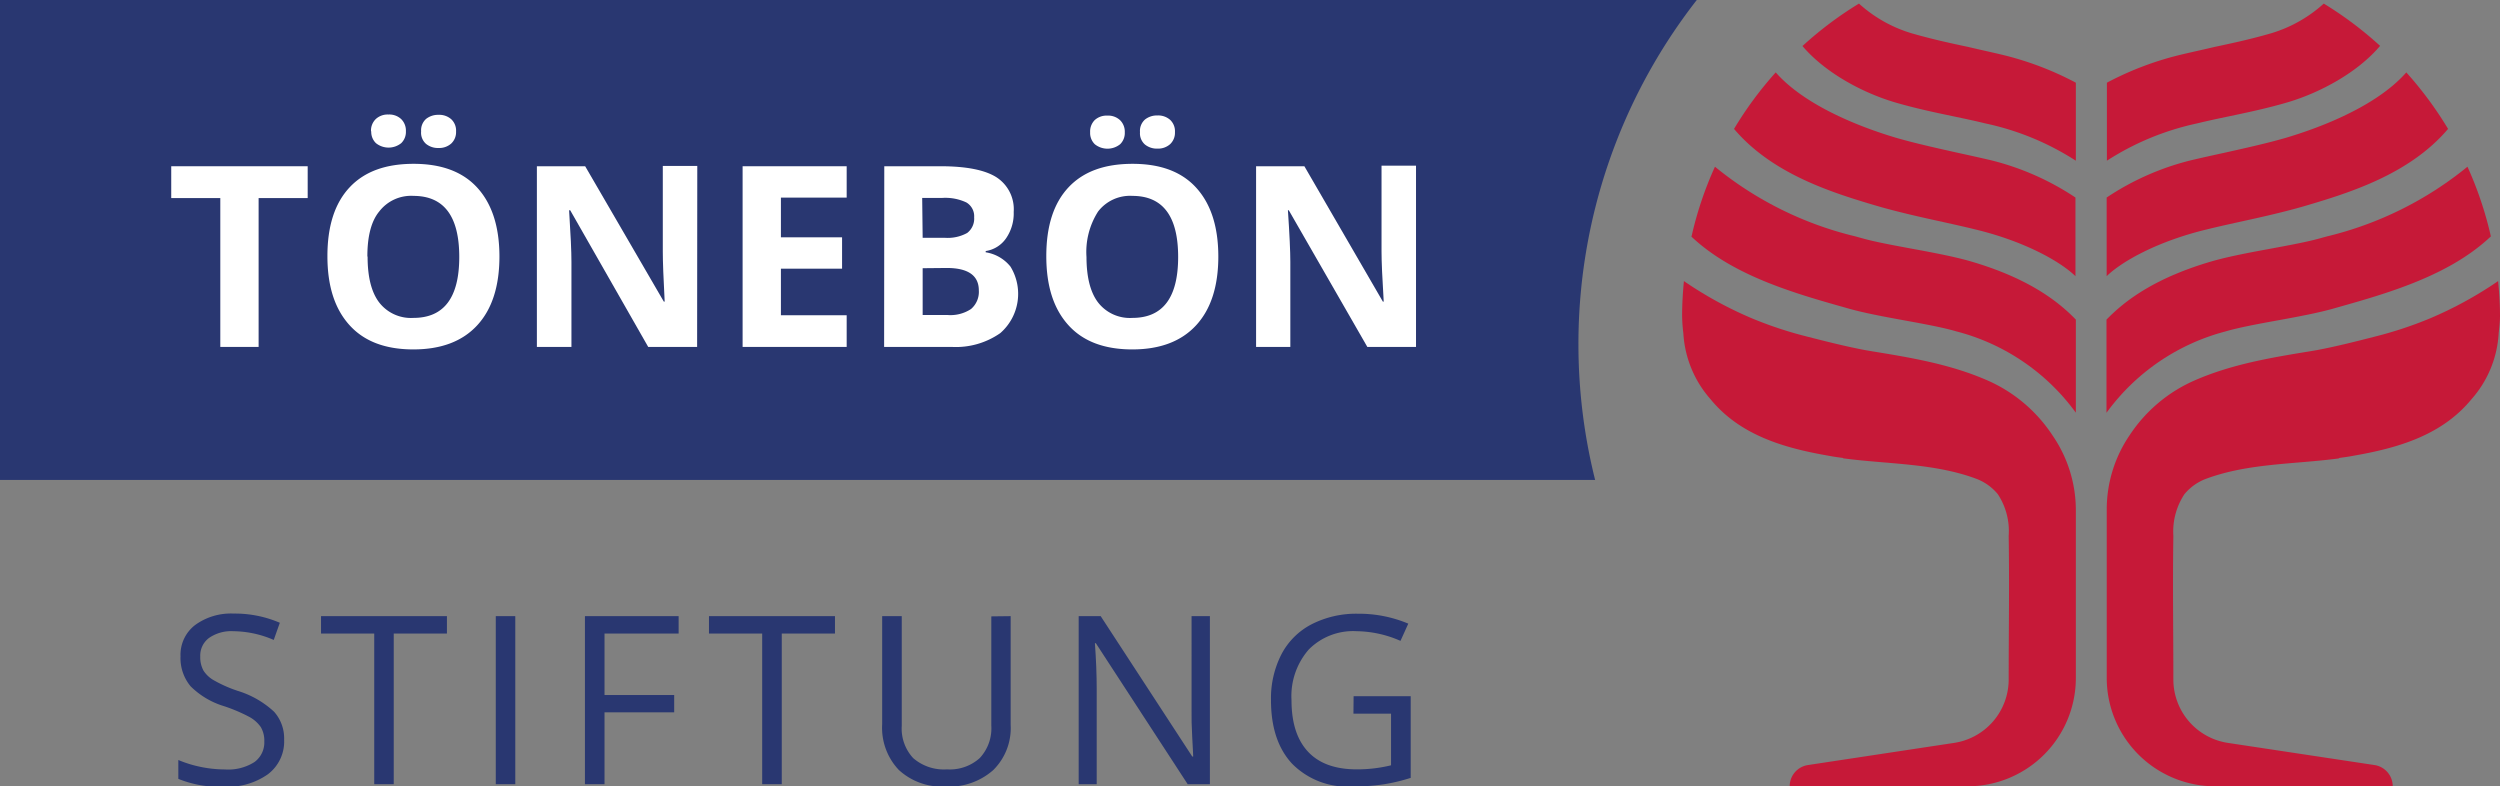 <svg id="Ebene_1" data-name="Ebene 1" xmlns="http://www.w3.org/2000/svg" viewBox="0 0 320.46 100.81"><rect x="0" y="0" width="320.46" height="100.81" fill="#808080" stroke="none"/><defs><style>.cls-1{fill:#293771;}.cls-2{fill:#fff;}.cls-3{fill:#c61938;}</style></defs><path class="cls-1" d="M46.33,115.55A5.26,5.26,0,0,1,44.26,120a8.88,8.88,0,0,1-5.6,1.6,14,14,0,0,1-5.89-1v-2.42a15.27,15.27,0,0,0,2.89.89,15.59,15.59,0,0,0,3.09.32,6.24,6.24,0,0,0,3.78-.95,3.11,3.11,0,0,0,1.26-2.64,3.41,3.41,0,0,0-.45-1.84,4.32,4.32,0,0,0-1.5-1.32,21.13,21.13,0,0,0-3.21-1.36,10.29,10.29,0,0,1-4.29-2.55,5.65,5.65,0,0,1-1.29-3.85,4.8,4.8,0,0,1,1.87-4,7.8,7.8,0,0,1,4.95-1.47,14.54,14.54,0,0,1,5.91,1.18L45,102.79a13.31,13.31,0,0,0-5.19-1.12,5,5,0,0,0-3.1.86,2.81,2.81,0,0,0-1.13,2.37,3.54,3.54,0,0,0,.42,1.83A3.76,3.76,0,0,0,37.39,108a16.79,16.79,0,0,0,3,1.32A12,12,0,0,1,45.05,112a5.13,5.13,0,0,1,1.28,3.6" transform="translate(-9.91 -20.76)"/><polygon class="cls-1" points="50.47 100.52 47.97 100.52 47.97 81.21 41.15 81.21 41.15 78.98 57.29 78.98 57.29 81.21 50.47 81.21 50.47 100.52"/><rect class="cls-1" x="63.55" y="78.98" width="2.5" height="21.54"/><polygon class="cls-1" points="77.49 100.52 74.98 100.52 74.98 78.98 86.99 78.98 86.99 81.21 77.49 81.21 77.49 89.09 86.42 89.09 86.42 91.31 77.49 91.31 77.49 100.52"/><polygon class="cls-1" points="100.21 100.52 97.7 100.52 97.7 81.21 90.88 81.21 90.88 78.98 107.03 78.98 107.03 81.21 100.21 81.21 100.21 100.52"/><path class="cls-1" d="M139.46,99.74v13.94a7.56,7.56,0,0,1-2.23,5.79,8.5,8.5,0,0,1-6.11,2.11,8.15,8.15,0,0,1-6-2.13,7.84,7.84,0,0,1-2.13-5.83V99.74h2.51V113.8a5.55,5.55,0,0,0,1.47,4.14,6,6,0,0,0,4.33,1.44,5.72,5.72,0,0,0,4.2-1.45,5.59,5.59,0,0,0,1.48-4.16v-14Z" transform="translate(-9.91 -20.76)"/><path class="cls-1" d="M165,121.28h-2.85l-11.77-18.07h-.12q.23,3.18.23,5.83v12.24h-2.31V99.74H151l11.74,18h.12c0-.27-.06-1.12-.13-2.56s-.1-2.47-.08-3.09V99.74H165Z" transform="translate(-9.91 -20.76)"/><path class="cls-1" d="M183.42,110h7.32v10.47a23.18,23.18,0,0,1-3.48.83,27.17,27.17,0,0,1-4.09.28,9.94,9.94,0,0,1-7.62-2.91q-2.72-2.91-2.72-8.16a12.38,12.38,0,0,1,1.34-5.88,9.06,9.06,0,0,1,3.89-3.86A12.56,12.56,0,0,1,184,99.43a16.36,16.36,0,0,1,6.43,1.27l-1,2.21a14.31,14.31,0,0,0-5.62-1.24,8,8,0,0,0-6.14,2.35,9.08,9.08,0,0,0-2.21,6.49c0,2.91.71,5.11,2.13,6.62s3.5,2.25,6.25,2.25a18.29,18.29,0,0,0,4.38-.52v-6.62h-4.82Z" transform="translate(-9.91 -20.76)"/><path class="cls-1" d="M212.24,64.9a71.62,71.62,0,0,1,15.17-44.14H9.91V82.28H214.38a71.69,71.69,0,0,1-2.14-17.38" transform="translate(-9.91 -20.76)"/><polygon class="cls-2" points="33.15 44.47 28.24 44.47 28.24 25.39 21.95 25.39 21.95 21.31 39.44 21.31 39.44 25.39 33.15 25.39 33.15 44.47"/><path class="cls-2" d="M73.93,53.62q0,5.75-2.85,8.84T62.9,65.55c-3.54,0-6.27-1-8.17-3.09s-2.85-5-2.85-8.87.95-6.8,2.86-8.83,4.64-3,8.19-3,6.29,1,8.17,3.07,2.83,5,2.83,8.84m-16.9,0q0,3.89,1.47,5.84a5.15,5.15,0,0,0,4.4,2q5.88,0,5.88-7.81t-5.85-7.83a5.16,5.16,0,0,0-4.41,2C57.52,49.08,57,51,57,53.62m.47-16A2.05,2.05,0,0,1,58.1,36a2.25,2.25,0,0,1,1.61-.56,2.22,2.22,0,0,1,1.63.59,2.07,2.07,0,0,1,.6,1.55,2,2,0,0,1-.6,1.53,2.59,2.59,0,0,1-3.24,0,2,2,0,0,1-.6-1.55m6.39,0A1.94,1.94,0,0,1,64.53,36a2.47,2.47,0,0,1,1.59-.52,2.31,2.31,0,0,1,1.64.57,2,2,0,0,1,.61,1.57,2,2,0,0,1-.62,1.54,2.31,2.31,0,0,1-1.63.57,2.42,2.42,0,0,1-1.59-.52,1.9,1.9,0,0,1-.64-1.59" transform="translate(-9.91 -20.76)"/><path class="cls-2" d="M99.27,65.23H93L83,47.71h-.14c.2,3.1.3,5.3.3,6.62v10.9H78.73V42.07h6.19L95,59.42h.11q-.24-4.52-.24-6.39v-11h4.42Z" transform="translate(-9.91 -20.76)"/><polygon class="cls-2" points="108.53 44.47 95.19 44.47 95.19 21.31 108.53 21.31 108.53 25.33 100.1 25.33 100.1 30.42 107.94 30.42 107.94 34.44 100.1 34.44 100.1 40.41 108.53 40.41 108.53 44.47"/><path class="cls-2" d="M123.26,42.07h7.21c3.28,0,5.67.47,7.15,1.4a4.88,4.88,0,0,1,2.23,4.46,5.62,5.62,0,0,1-1,3.41,3.88,3.88,0,0,1-2.59,1.6v.16a5.07,5.07,0,0,1,3.18,1.84,6.68,6.68,0,0,1-1.31,8.52,9.93,9.93,0,0,1-6.22,1.77h-8.67Zm4.92,9.17H131a5.15,5.15,0,0,0,2.89-.62,2.31,2.31,0,0,0,.89-2,2.05,2.05,0,0,0-1-1.91,6.33,6.33,0,0,0-3.08-.58h-2.58Zm0,3.9v6h3.2a4.78,4.78,0,0,0,3-.77,2.89,2.89,0,0,0,1-2.38c0-1.92-1.38-2.88-4.12-2.88Z" transform="translate(-9.91 -20.76)"/><path class="cls-2" d="M166.08,53.62q0,5.75-2.85,8.84c-1.9,2.06-4.63,3.09-8.17,3.09s-6.28-1-8.18-3.09-2.85-5-2.85-8.87.95-6.8,2.86-8.83,4.64-3,8.2-3,6.28,1,8.16,3.07,2.83,5,2.83,8.84m-16.9,0q0,3.89,1.47,5.84a5.16,5.16,0,0,0,4.41,2q5.87,0,5.87-7.81t-5.84-7.83a5.17,5.17,0,0,0-4.42,2,9.63,9.63,0,0,0-1.49,5.85m.47-16a2.05,2.05,0,0,1,.6-1.58,2.25,2.25,0,0,1,1.61-.56,2.22,2.22,0,0,1,1.63.59,2.07,2.07,0,0,1,.6,1.55,2,2,0,0,1-.6,1.53,2.59,2.59,0,0,1-3.24,0,2,2,0,0,1-.6-1.55m6.39,0a1.94,1.94,0,0,1,.64-1.62,2.47,2.47,0,0,1,1.59-.52,2.31,2.31,0,0,1,1.64.57,2,2,0,0,1,.61,1.57,2,2,0,0,1-.62,1.54,2.31,2.31,0,0,1-1.63.57,2.42,2.42,0,0,1-1.59-.52,1.9,1.9,0,0,1-.64-1.59" transform="translate(-9.91 -20.76)"/><path class="cls-2" d="M191.42,65.23h-6.24L175.11,47.71H175c.21,3.1.31,5.3.31,6.62v10.9h-4.39V42.07h6.19l10.06,17.35h.11Q187,54.9,187,53v-11h4.42Z" transform="translate(-9.91 -20.76)"/><path class="cls-3" d="M315,26.64c-2.89,3.42-7.68,6-11.87,7.24-2.52.74-5.05,1.28-7.49,1.79-1.42.3-2.76.58-4.1.91a34.68,34.68,0,0,0-11.56,4.78v-10a40.14,40.14,0,0,1,9.44-3.58c1.46-.35,2.92-.66,4.34-1,2.37-.5,4.62-1,6.8-1.62a17.5,17.5,0,0,0,7.22-3.94A46.63,46.63,0,0,1,315,26.64" transform="translate(-9.91 -20.76)"/><path class="cls-3" d="M323.69,37.31h0c-4.92,5.79-12.63,8.17-18.29,9.84-2.62.77-5.65,1.45-8.58,2.09-1.44.32-2.79.62-4,.92-6.34,1.52-10.93,4.11-12.87,6V46.08a34.21,34.21,0,0,1,10.75-4.76c1.31-.31,2.7-.62,4.17-.94,2.78-.62,5.66-1.26,8-1.94,2.74-.81,11.21-3.52,15.49-8.4a47.39,47.39,0,0,1,5.37,7.27" transform="translate(-9.91 -20.76)"/><path class="cls-3" d="M329.2,51.06h0c-5.08,4.81-12.49,7.09-19.29,9l-.88.25c-2,.57-4.64,1.06-7.17,1.52s-5,.92-6.66,1.41a27.49,27.49,0,0,0-15.27,10.43V61.73c2.56-2.65,6.49-5.42,13.45-7.46,2.14-.62,4.9-1.14,7.57-1.63,2.32-.43,4.72-.87,6.34-1.33l.91-.25a45.18,45.18,0,0,0,18-8.93,46.62,46.62,0,0,1,3,8.93" transform="translate(-9.91 -20.76)"/><path class="cls-3" d="M309.77,79.46c.62-.08,1.25-.17,1.87-.29,5.75-1,11.31-2.65,15.07-7.23a13.94,13.94,0,0,0,3.49-8.44c.07-.74.17-1.48.17-2.22,0-1.52-.1-3-.24-4.49a49.4,49.4,0,0,1-8.73,4.78,50.25,50.25,0,0,1-7,2.32c-2.22.57-5,1.28-7.51,1.75l-.88.15c-4.95.81-10.07,1.65-14.89,3.78a19.17,19.17,0,0,0-8.24,7,16.9,16.9,0,0,0-2.92,9.59v21.51a13.89,13.89,0,0,0,13.88,13.88h22.78a2.75,2.75,0,0,0-2.32-2.72L295.58,116a8.22,8.22,0,0,1-7.08-8.14c0-6.42-.1-12,0-18.41a8.68,8.68,0,0,1,1.41-5.33,6.55,6.55,0,0,1,2.82-2c5.41-2,11.33-1.84,17-2.6" transform="translate(-9.91 -20.76)"/><path class="cls-3" d="M240.94,26.64c2.89,3.42,7.68,6,11.87,7.24,2.52.74,5.05,1.28,7.49,1.79,1.42.3,2.76.58,4.1.91A34.68,34.68,0,0,1,276,41.36v-10a40.14,40.14,0,0,0-9.44-3.58c-1.46-.35-2.92-.66-4.34-1-2.37-.5-4.61-1-6.8-1.62a17.5,17.5,0,0,1-7.22-3.94,46.63,46.63,0,0,0-7.22,5.42" transform="translate(-9.91 -20.76)"/><path class="cls-3" d="M232.21,37.31h0c4.91,5.79,12.62,8.17,18.28,9.84,2.63.77,5.66,1.45,8.58,2.09,1.44.32,2.79.62,4,.92,6.34,1.52,10.93,4.11,12.88,6V46.08a34.41,34.41,0,0,0-10.75-4.76c-1.32-.31-2.71-.62-4.18-.94-2.78-.62-5.65-1.26-8-1.94-2.73-.81-11.21-3.52-15.49-8.4a46.68,46.68,0,0,0-5.36,7.27" transform="translate(-9.91 -20.76)"/><path class="cls-3" d="M226.69,51.06h0c5.08,4.81,12.49,7.09,19.29,9l.88.25c2,.57,4.64,1.06,7.17,1.52s5,.92,6.66,1.41A27.45,27.45,0,0,1,276,73.66V61.73c-2.55-2.65-6.49-5.42-13.45-7.46-2.14-.62-4.9-1.14-7.57-1.63-2.32-.43-4.72-.87-6.34-1.33l-.9-.25a45,45,0,0,1-18-8.93,46,46,0,0,0-3,8.93" transform="translate(-9.91 -20.76)"/><path class="cls-3" d="M246.13,79.46c-.63-.08-1.25-.17-1.87-.29-5.76-1-11.32-2.65-15.08-7.23a14,14,0,0,1-3.49-8.44,20.71,20.71,0,0,1-.16-2.22c0-1.52.09-3,.23-4.49a49.4,49.4,0,0,0,8.73,4.78,50.25,50.25,0,0,0,7,2.32c2.23.57,5,1.28,7.51,1.75l.88.15c4.95.81,10.08,1.65,14.9,3.78a19.2,19.2,0,0,1,8.23,7A16.9,16.9,0,0,1,276,86.16v21.51a13.88,13.88,0,0,1-13.88,13.88H239.32a2.75,2.75,0,0,1,2.32-2.72L260.31,116a8.22,8.22,0,0,0,7.08-8.14c0-6.42.1-12,0-18.41A8.55,8.55,0,0,0,266,84.11a6.55,6.55,0,0,0-2.82-2c-5.41-2-11.33-1.84-17-2.6" transform="translate(-9.91 -20.76)"/></svg>